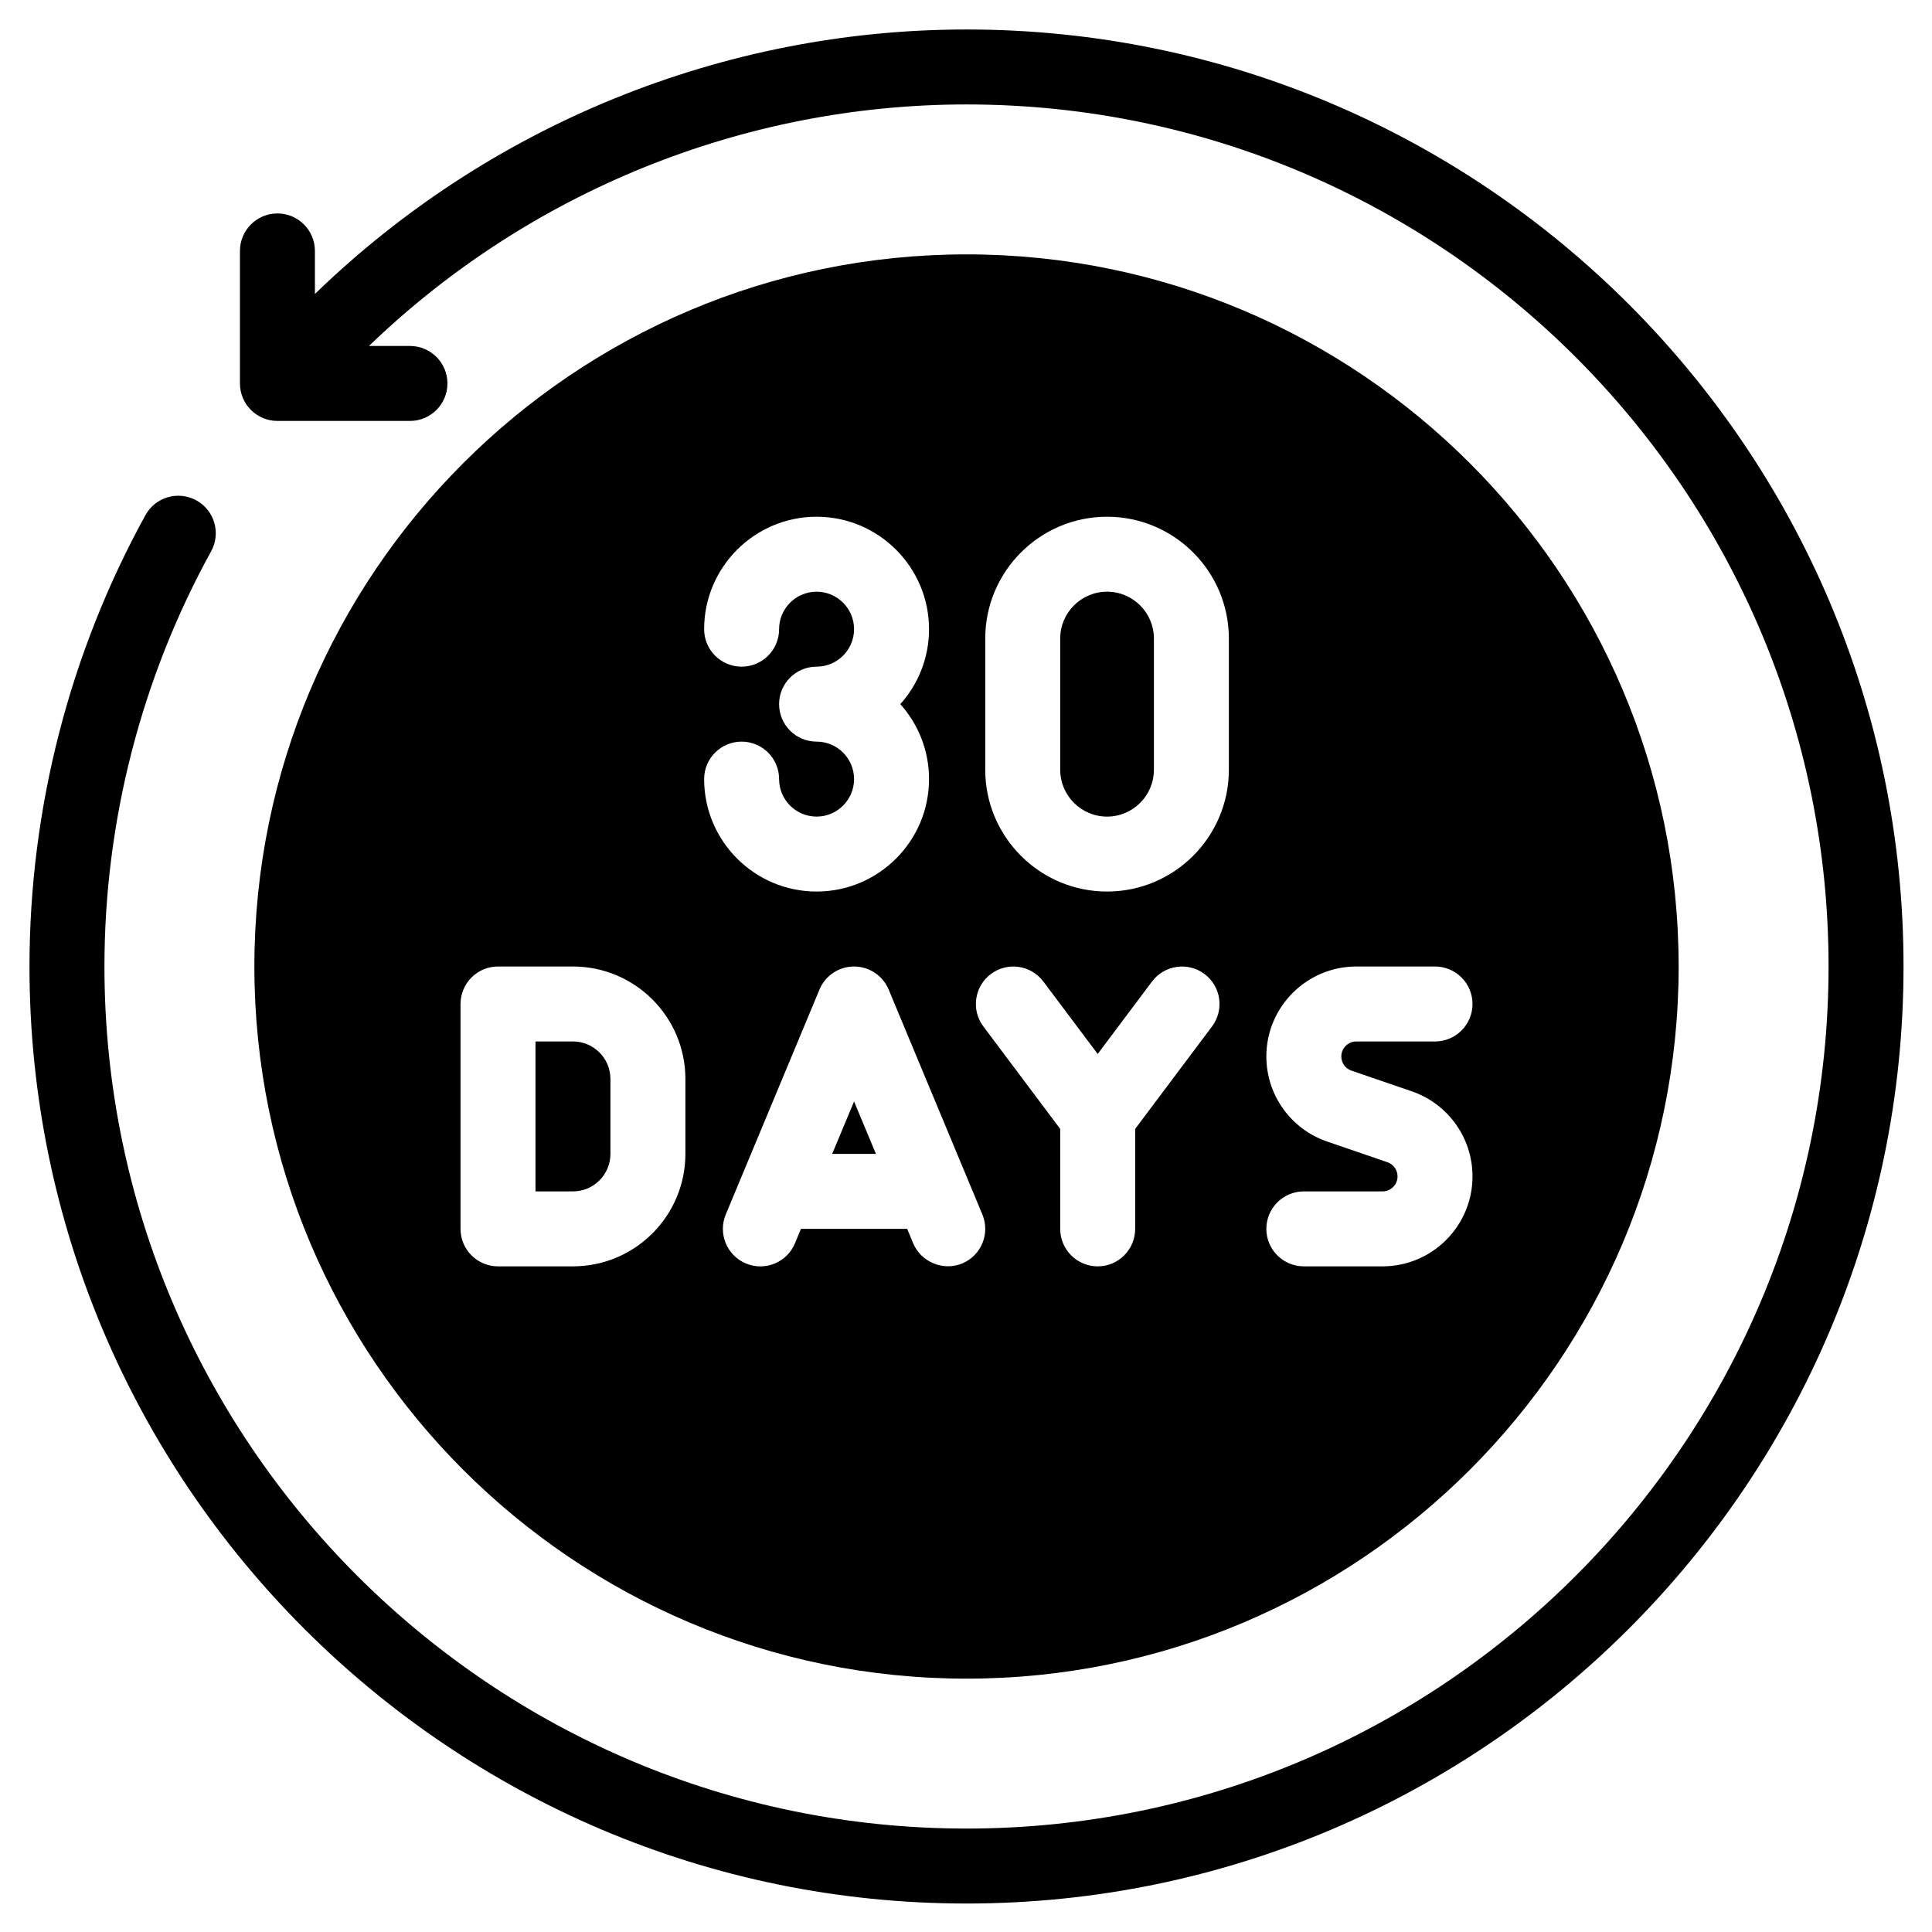 <svg version="1.0" preserveAspectRatio="xMidYMid meet" height="500" viewBox="0 0 375 375" zoomAndPan="magnify" width="500" xmlns:xlink="http://www.w3.org/1999/xlink" xmlns="http://www.w3.org/2000/svg"><defs><clipPath id="35d24f1c09"><path clip-rule="nonzero" d="M 5.723 5.723 L 369.473 5.723 L 369.473 369.473 L 5.723 369.473 Z M 5.723 5.723"></path></clipPath></defs><g clip-path="url(#35d24f1c09)"><path fill-rule="nonzero" fill-opacity="1" d="M 187.598 5.723 C 140.266 5.723 94.883 24.32 61.125 57.059 L 61.125 48.707 C 61.125 44.688 57.867 41.43 53.848 41.43 C 49.832 41.43 46.574 44.688 46.574 48.707 L 46.574 74.426 C 46.574 78.445 49.832 81.703 53.848 81.703 L 79.57 81.703 C 83.59 81.703 86.848 78.445 86.848 74.426 C 86.848 70.41 83.59 67.152 79.57 67.152 L 71.617 67.152 C 102.637 37.25 144.227 20.273 187.598 20.273 C 279.859 20.273 354.922 95.336 354.922 187.598 C 354.922 279.859 279.859 354.922 187.598 354.922 C 95.336 354.922 20.273 279.859 20.273 187.598 C 20.273 159.457 27.434 131.59 40.98 107.008 C 42.918 103.492 41.637 99.066 38.117 97.125 C 34.598 95.191 30.168 96.461 28.234 99.988 C 13.508 126.711 5.723 157.012 5.723 187.598 C 5.723 287.887 87.312 369.473 187.598 369.473 C 287.887 369.473 369.473 287.887 369.473 187.598 C 369.473 87.312 287.887 5.723 187.598 5.723 Z M 187.598 5.723" fill="#000000"></path></g><path fill-rule="nonzero" fill-opacity="1" d="M 161.527 223.973 L 170.016 223.973 L 165.773 213.789 Z M 161.527 223.973" fill="#000000"></path><path fill-rule="nonzero" fill-opacity="1" d="M 214.879 158.5 C 219.895 158.5 223.973 154.422 223.973 149.406 L 223.973 123.941 C 223.973 118.926 219.895 114.848 214.879 114.848 C 209.863 114.848 205.785 118.926 205.785 123.941 L 205.785 149.406 C 205.785 154.422 209.863 158.5 214.879 158.5 Z M 214.879 158.5" fill="#000000"></path><path fill-rule="nonzero" fill-opacity="1" d="M 187.598 325.824 C 263.816 325.824 325.824 263.816 325.824 187.598 C 325.824 111.383 263.816 49.375 187.598 49.375 C 111.383 49.375 49.375 111.383 49.375 187.598 C 49.375 263.816 111.383 325.824 187.598 325.824 Z M 269.297 225.586 L 257.59 221.57 C 250.539 219.156 245.797 212.52 245.797 205.059 C 245.797 195.43 253.633 187.598 263.258 187.598 L 278.535 187.598 C 282.555 187.598 285.812 190.855 285.812 194.875 C 285.812 198.891 282.555 202.148 278.535 202.148 L 263.258 202.148 C 261.652 202.148 260.348 203.453 260.348 205.059 C 260.348 206.301 261.137 207.406 262.312 207.809 L 274.016 211.824 C 281.07 214.238 285.812 220.875 285.812 228.34 C 285.812 237.965 277.977 245.797 268.352 245.797 L 253.074 245.797 C 249.055 245.797 245.797 242.539 245.797 238.523 C 245.797 234.504 249.055 231.25 253.074 231.25 L 268.352 231.25 C 269.957 231.25 271.262 229.945 271.262 228.34 C 271.262 227.094 270.473 225.992 269.297 225.586 Z M 191.234 123.941 C 191.234 110.906 201.844 100.297 214.879 100.297 C 227.918 100.297 238.523 110.906 238.523 123.941 L 238.523 149.406 C 238.523 162.441 227.918 173.047 214.879 173.047 C 201.844 173.047 191.234 162.441 191.234 149.406 Z M 192.328 189.055 C 195.551 186.645 200.102 187.305 202.512 190.508 L 213.062 204.574 L 223.609 190.508 C 226.02 187.305 230.574 186.645 233.797 189.055 C 237.012 191.465 237.66 196.023 235.25 199.238 L 220.336 219.121 L 220.336 238.523 C 220.336 242.539 217.078 245.797 213.062 245.797 C 209.043 245.797 205.785 242.539 205.785 238.523 L 205.785 219.121 L 190.875 199.238 C 188.461 196.023 189.113 191.465 192.328 189.055 Z M 190.676 235.723 C 192.219 239.434 190.469 243.691 186.762 245.238 C 183.121 246.762 178.77 244.973 177.246 241.324 C 177.246 241.316 176.082 238.523 176.082 238.523 L 155.465 238.523 L 154.301 241.324 C 152.758 245.027 148.504 246.801 144.785 245.238 C 141.078 243.691 139.328 239.434 140.871 235.723 L 159.059 192.074 C 160.188 189.363 162.836 187.598 165.773 187.598 C 168.711 187.598 171.355 189.363 172.488 192.074 Z M 158.5 143.949 C 154.477 143.949 151.223 140.691 151.223 136.672 C 151.223 132.656 154.477 129.398 158.5 129.398 C 162.512 129.398 165.773 126.133 165.773 122.125 C 165.773 118.113 162.512 114.848 158.5 114.848 C 154.484 114.848 151.223 118.113 151.223 122.125 C 151.223 126.141 147.969 129.398 143.949 129.398 C 139.926 129.398 136.672 126.141 136.672 122.125 C 136.672 110.09 146.465 100.297 158.5 100.297 C 170.535 100.297 180.324 110.09 180.324 122.125 C 180.324 127.707 178.215 132.809 174.754 136.672 C 178.215 140.539 180.324 145.641 180.324 151.223 C 180.324 163.258 170.535 173.047 158.5 173.047 C 146.465 173.047 136.672 163.258 136.672 151.223 C 136.672 147.207 139.926 143.949 143.949 143.949 C 147.969 143.949 151.223 147.207 151.223 151.223 C 151.223 155.234 154.484 158.5 158.5 158.5 C 162.512 158.5 165.773 155.234 165.773 151.223 C 165.773 147.211 162.512 143.949 158.5 143.949 Z M 89.387 194.875 C 89.387 190.855 92.645 187.598 96.66 187.598 L 111.211 187.598 C 123.246 187.598 133.035 197.387 133.035 209.422 L 133.035 223.973 C 133.035 236.008 123.246 245.797 111.211 245.797 L 96.66 245.797 C 92.645 245.797 89.387 242.539 89.387 238.523 Z M 89.387 194.875" fill="#000000"></path><path fill-rule="nonzero" fill-opacity="1" d="M 118.484 223.973 L 118.484 209.422 C 118.484 205.414 115.223 202.148 111.211 202.148 L 103.938 202.148 L 103.938 231.25 L 111.211 231.25 C 115.223 231.25 118.484 227.984 118.484 223.973 Z M 118.484 223.973" fill="#000000"></path></svg>